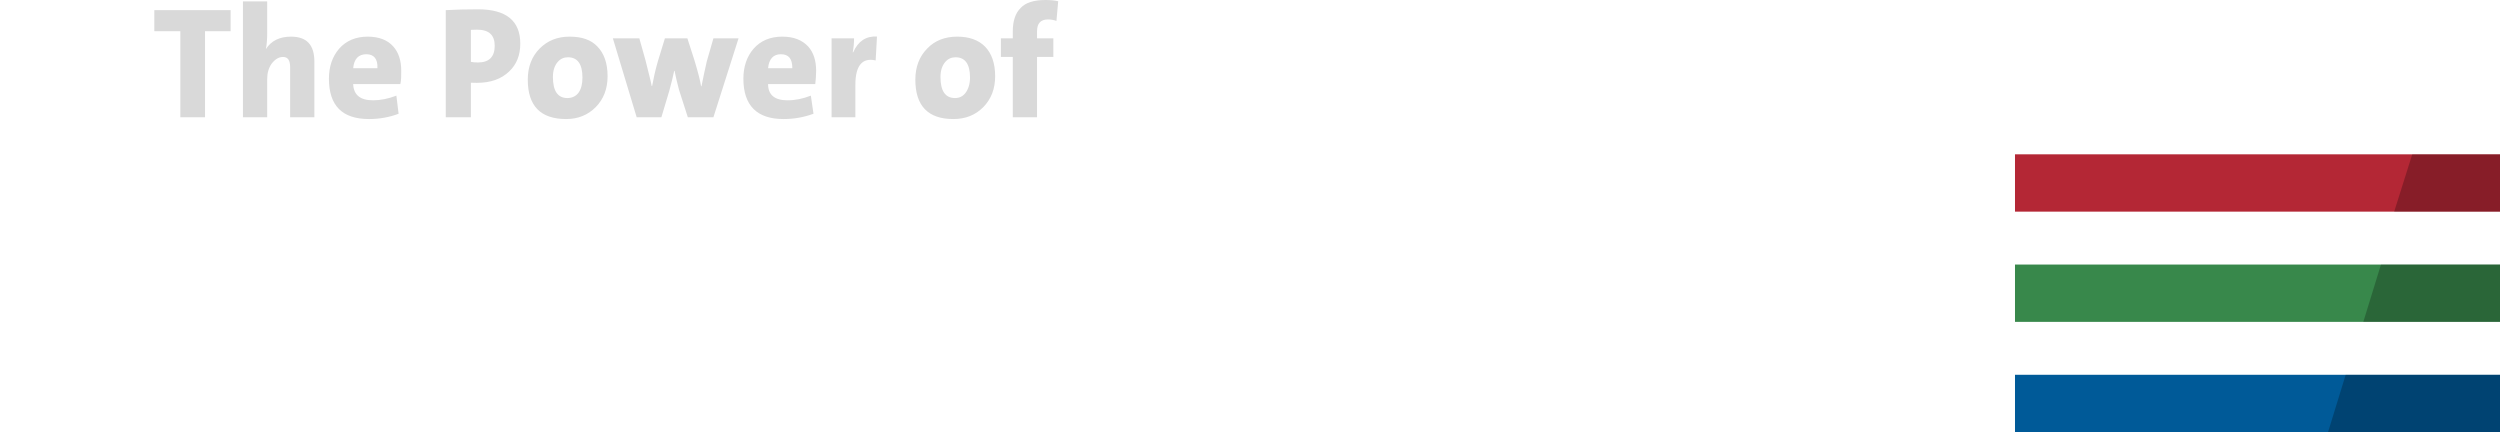 <svg width="567" height="98" xmlns="http://www.w3.org/2000/svg" xmlns:xlink="http://www.w3.org/1999/xlink" xml:space="preserve" overflow="hidden"><defs><radialGradient cx="-0.062" cy="-0.062" r="1245351" fx="0" fy="0" gradientUnits="userSpaceOnUse" spreadMethod="pad" id="fill0" gradientTransform="matrix(0 0 0 0 10593 6044)"><stop offset="0" stop-color="#B6232B"/><stop offset="0.35" stop-color="#378642"/><stop offset="1" stop-color="#105294"/></radialGradient></defs><g transform="translate(-10593 -6009)"><path d="M10809.7 6021.99C10808.8 6021.99 10808 6022.34 10807.4 6023.04 10806.7 6023.84 10806.3 6024.98 10806.3 6026.46 10806.3 6029.64 10807.4 6031.24 10809.6 6031.24 10810.6 6031.24 10811.4 6030.84 10812 6030.04 10812.6 6029.22 10813 6028.07 10813 6026.6 10813 6023.53 10811.9 6021.99 10809.7 6021.99ZM10721.8 6021.99C10720.9 6021.99 10720.1 6022.34 10719.5 6023.04 10718.8 6023.84 10718.4 6024.98 10718.4 6026.46 10718.4 6029.64 10719.5 6031.24 10721.7 6031.24 10722.7 6031.24 10723.6 6030.84 10724.2 6030.04 10724.8 6029.22 10725.1 6028.07 10725.1 6026.6 10725.1 6023.53 10724 6021.99 10721.8 6021.99ZM10770.1 6021.3C10768.4 6021.3 10767.4 6022.36 10767.2 6024.47L10772.7 6024.47C10772.7 6022.36 10771.9 6021.3 10770.1 6021.3ZM10676.1 6021.3C10674.3 6021.3 10673.3 6022.36 10673.1 6024.47L10678.6 6024.47C10678.7 6022.36 10677.8 6021.3 10676.1 6021.3ZM10732 6017.7 10738 6017.7 10739.4 6022.68C10740.2 6025.89 10740.7 6027.83 10740.8 6028.51L10740.9 6028.51C10741.2 6026.86 10741.6 6025 10742.2 6022.92L10743.8 6017.7 10748.9 6017.7 10750.5 6022.68C10751.3 6025.3 10751.8 6027.26 10752 6028.55L10752.1 6028.55C10752.5 6026.52 10752.9 6024.64 10753.3 6022.92L10754.8 6017.7 10760.5 6017.7 10754.8 6035.6 10749 6035.6 10747 6029.37C10746.7 6028.13 10746.3 6026.7 10746 6025.08L10745.9 6025.08C10745.7 6026.17 10745.3 6027.67 10744.8 6029.58L10743 6035.6 10737.4 6035.6ZM10810.1 6017.31C10812.8 6017.31 10814.9 6018.06 10816.4 6019.56 10817.9 6021.1 10818.7 6023.34 10818.7 6026.28 10818.7 6029.14 10817.8 6031.48 10816 6033.31 10814.2 6035.1 10812 6036 10809.2 6036 10803.5 6036 10800.6 6033.02 10800.6 6027.07 10800.6 6024.18 10801.5 6021.82 10803.3 6020 10805 6018.21 10807.3 6017.31 10810.1 6017.31ZM10770.4 6017.31C10773 6017.31 10774.9 6018.06 10776.3 6019.55 10777.5 6020.89 10778.1 6022.73 10778.1 6025.05 10778.1 6026.2 10778 6027.21 10777.9 6028.07L10767.2 6028.07C10767.2 6030.52 10768.7 6031.75 10771.6 6031.75 10773.4 6031.75 10775.1 6031.39 10776.9 6030.69L10777.5 6034.8C10775.3 6035.6 10773.1 6036 10770.7 6036 10764.7 6036 10761.6 6032.95 10761.6 6026.84 10761.6 6024.08 10762.4 6021.81 10763.9 6020.06 10765.5 6018.23 10767.7 6017.31 10770.4 6017.31ZM10722.2 6017.31C10725 6017.31 10727.1 6018.06 10728.5 6019.56 10730 6021.1 10730.8 6023.34 10730.8 6026.28 10730.8 6029.14 10729.9 6031.48 10728.1 6033.31 10726.3 6035.1 10724.1 6036 10721.4 6036 10715.6 6036 10712.7 6033.02 10712.7 6027.07 10712.7 6024.18 10713.6 6021.82 10715.4 6020 10717.2 6018.21 10719.4 6017.31 10722.2 6017.31ZM10676.4 6017.31C10678.9 6017.31 10680.9 6018.06 10682.2 6019.55 10683.4 6020.89 10684 6022.73 10684 6025.05 10684 6026.2 10684 6027.21 10683.8 6028.07L10673.1 6028.07C10673.2 6030.52 10674.7 6031.75 10677.6 6031.75 10679.3 6031.75 10681.1 6031.39 10682.9 6030.69L10683.4 6034.8C10681.3 6035.6 10679 6036 10676.7 6036 10670.6 6036 10667.6 6032.95 10667.6 6026.84 10667.6 6024.08 10668.4 6021.81 10669.9 6020.06 10671.5 6018.23 10673.7 6017.31 10676.4 6017.31ZM10791.9 6017.28 10791.6 6022.71C10788.6 6022.01 10787 6023.84 10787 6028.21L10787 6035.6 10781.6 6035.6 10781.6 6017.7 10786.7 6017.7C10786.7 6018.77 10786.6 6019.82 10786.4 6020.87L10786.5 6020.87C10787.6 6018.35 10789.4 6017.15 10791.9 6017.28ZM10701.2 6015.73C10700.7 6015.73 10700.2 6015.74 10699.8 6015.77L10699.8 6023.03C10700.2 6023.12 10700.8 6023.17 10701.4 6023.17 10703.9 6023.17 10705.2 6021.91 10705.2 6019.39 10705.2 6016.95 10703.9 6015.73 10701.2 6015.73ZM10628 6011.3 10645.3 6011.3 10645.3 6016.08 10639.5 6016.08 10639.5 6035.6 10633.9 6035.6 10633.9 6016.08 10628 6016.08ZM10701.4 6011.11C10707.8 6011.11 10711 6013.71 10711 6018.9 10711 6021.47 10710.2 6023.57 10708.5 6025.19 10706.7 6026.92 10704.3 6027.79 10701.1 6027.79 10700.6 6027.79 10700.1 6027.78 10699.8 6027.76L10699.8 6035.6 10694.1 6035.6 10694.1 6011.3C10696.4 6011.17 10698.9 6011.11 10701.4 6011.11ZM10648.1 6009.32 10653.6 6009.32 10653.6 6016.49C10653.6 6017.94 10653.5 6019.16 10653.3 6020.14L10653.3 6020.14C10654.5 6018.26 10656.4 6017.31 10659 6017.31 10662.6 6017.31 10664.3 6019.21 10664.3 6022.99L10664.3 6035.6 10658.8 6035.6 10658.8 6024.22C10658.8 6022.69 10658.3 6021.92 10657.2 6021.92 10656.2 6021.92 10655.4 6022.43 10654.6 6023.45 10653.9 6024.46 10653.6 6025.62 10653.6 6026.95L10653.6 6035.6 10648.1 6035.6ZM10830.1 6009C10831.2 6009 10832.2 6009.09 10833 6009.28L10832.6 6013.75C10832 6013.52 10831.3 6013.41 10830.7 6013.41 10829 6013.41 10828.2 6014.31 10828.2 6016.12L10828.2 6017.7 10831.9 6017.7 10831.9 6021.92 10828.2 6021.92 10828.2 6035.6 10822.7 6035.6 10822.7 6021.92 10820 6021.92 10820 6017.7 10822.7 6017.7 10822.7 6016.15C10822.7 6013.74 10823.3 6011.95 10824.5 6010.79 10825.6 6009.6 10827.5 6009 10830.1 6009Z" fill="#D9D9D9" fill-rule="evenodd"/><path d="M10901 6056.77C10896.7 6056.77 10893.3 6058.35 10890.7 6061.5 10888 6064.81 10886.7 6069.34 10886.7 6075.1 10886.7 6087.8 10891.4 6094.15 10900.8 6094.15 10905.1 6094.15 10908.5 6092.57 10911.1 6089.41 10913.8 6086.13 10915.2 6081.63 10915.2 6075.89 10915.2 6063.14 10910.5 6056.77 10901 6056.77ZM10667.2 6056.77C10662.9 6056.77 10659.5 6058.35 10656.9 6061.5 10654.2 6064.81 10652.8 6069.34 10652.8 6075.1 10652.8 6087.8 10657.6 6094.15 10667 6094.15 10671.3 6094.15 10674.7 6092.57 10677.3 6089.41 10680 6086.13 10681.4 6081.63 10681.4 6075.89 10681.4 6063.14 10676.7 6056.77 10667.2 6056.77ZM10938 6045.18 10956.5 6045.18 10971.7 6074.01C10973.6 6077.75 10975.4 6081.79 10976.9 6086.12 10976.5 6080.06 10976.3 6071.45 10976.3 6060.28L10976.3 6045.18 10989.8 6045.18 10989.8 6105.82 10971.3 6105.82 10955.6 6075.98C10953.4 6071.57 10951.8 6067.68 10950.8 6064.31 10951.2 6071.3 10951.4 6079.77 10951.4 6089.71L10951.4 6105.82 10938 6105.82ZM10849.7 6045.18 10863.7 6045.18 10863.7 6105.82 10849.7 6105.82ZM10799.7 6045.18 10843 6045.18 10843 6057.12 10828.4 6057.12 10828.4 6105.82 10814.4 6105.82 10814.4 6057.12 10799.7 6057.12ZM10743 6045.18 10757.1 6045.18 10757.1 6083.62C10757.1 6087.45 10757.8 6090.27 10759.3 6092.08 10761 6094.16 10763.9 6095.2 10768 6095.2 10772 6095.2 10774.8 6094.28 10776.5 6092.43 10778.2 6090.53 10779 6087.33 10779 6082.83L10779 6045.18 10793 6045.18 10793 6081.99C10793 6098.66 10784.3 6107 10767.1 6107 10751 6107 10743 6099.48 10743 6084.45ZM10704.2 6045.18 10718.2 6045.18 10718.2 6093.4 10736.7 6093.4 10736.7 6105.82 10704.2 6105.82ZM11022.2 6044.09C11026.2 6044.09 11029.9 6044.48 11033.3 6045.27L11032 6057.47C11028.6 6056.27 11025.1 6055.67 11021.5 6055.67 11016 6055.67 11013.2 6057.59 11013.2 6061.42 11013.2 6063.46 11014.5 6065.2 11017 6066.64L11025.6 6070.32C11033.9 6073.95 11038 6079.38 11038 6086.6 11038 6092.45 11035.8 6097.27 11031.3 6101.08 11026.7 6104.97 11020.9 6106.91 11013.8 6106.91 11008.3 6106.91 11003.5 6106.37 10999.3 6105.29L11000.6 6092C11005 6093.78 11009.6 6094.67 11014.2 6094.67 11019.7 6094.67 11022.5 6092.58 11022.5 6088.4 11022.5 6086.18 11021.2 6084.35 11018.7 6082.91L11010.3 6079.45C11002.1 6076.11 10998.1 6070.65 10998.1 6063.04 10998.1 6057.25 11000.2 6052.67 11004.4 6049.31 11008.7 6045.83 11014.6 6044.09 11022.2 6044.09ZM10617.1 6044.09C10621.1 6044.09 10624.8 6044.48 10628.2 6045.27L10627 6057.47C10623.5 6056.27 10620 6055.67 10616.5 6055.67 10610.9 6055.67 10608.1 6057.59 10608.1 6061.42 10608.1 6063.46 10609.4 6065.2 10612 6066.64L10620.5 6070.32C10628.8 6073.95 10632.9 6079.38 10632.9 6086.6 10632.9 6092.45 10630.7 6097.27 10626.2 6101.08 10621.7 6104.97 10615.8 6106.91 10608.7 6106.91 10603.3 6106.91 10598.4 6106.37 10594.2 6105.29L10595.5 6092C10600 6093.78 10604.5 6094.67 10609.1 6094.67 10614.6 6094.67 10617.4 6092.58 10617.4 6088.4 10617.4 6086.18 10616.1 6084.35 10613.6 6082.91L10605.2 6079.45C10597.1 6076.11 10593 6070.65 10593 6063.04 10593 6057.25 10595.1 6052.67 10599.3 6049.31 10603.6 6045.83 10609.5 6044.09 10617.1 6044.09ZM10902 6044C10911.3 6044 10918.3 6046.73 10923.1 6052.2 10927.8 6057.44 10930.1 6064.85 10930.1 6074.45 10930.1 6084.22 10927.1 6092.14 10921.2 6098.23 10915.5 6104.08 10908.4 6107 10899.8 6107 10890.6 6107 10883.5 6104.27 10878.7 6098.8 10874.1 6093.56 10871.7 6086.13 10871.7 6076.51 10871.7 6066.74 10874.7 6058.81 10880.7 6052.73 10886.3 6046.91 10893.4 6044 10902 6044ZM10668.2 6044C10677.5 6044 10684.5 6046.73 10689.3 6052.2 10694 6057.44 10696.3 6064.85 10696.3 6074.45 10696.3 6084.22 10693.3 6092.14 10687.4 6098.23 10681.7 6104.08 10674.6 6107 10666 6107 10656.8 6107 10649.7 6104.27 10644.9 6098.8 10640.3 6093.56 10637.9 6086.13 10637.9 6076.51 10637.9 6066.74 10640.9 6058.81 10646.8 6052.73 10652.5 6046.91 10659.6 6044 10668.2 6044Z" fill="url(#fill0)" fill-rule="evenodd"/><path d="M11050 6044 11160 6044 11160 6057 11050 6057Z" fill="#B42735" fill-rule="evenodd"/><path d="M11050 6069 11160 6069 11160 6082 11050 6082Z" fill="#38884B" fill-rule="evenodd"/><path d="M11050 6094 11160 6094 11160 6107 11050 6107Z" fill="#005A98" fill-rule="evenodd"/><path d="M11160 6107 11160 6094 11125 6094 11121 6107Z" fill="#000000" fill-rule="evenodd" fill-opacity="0.251"/><path d="M11160 6082 11160 6069 11133 6069 11129 6082Z" fill="#000000" fill-rule="evenodd" fill-opacity="0.251"/><path d="M11136 6057 11160 6057 11160 6044 11140.1 6044Z" fill="#000000" fill-rule="evenodd" fill-opacity="0.251"/></g></svg>
